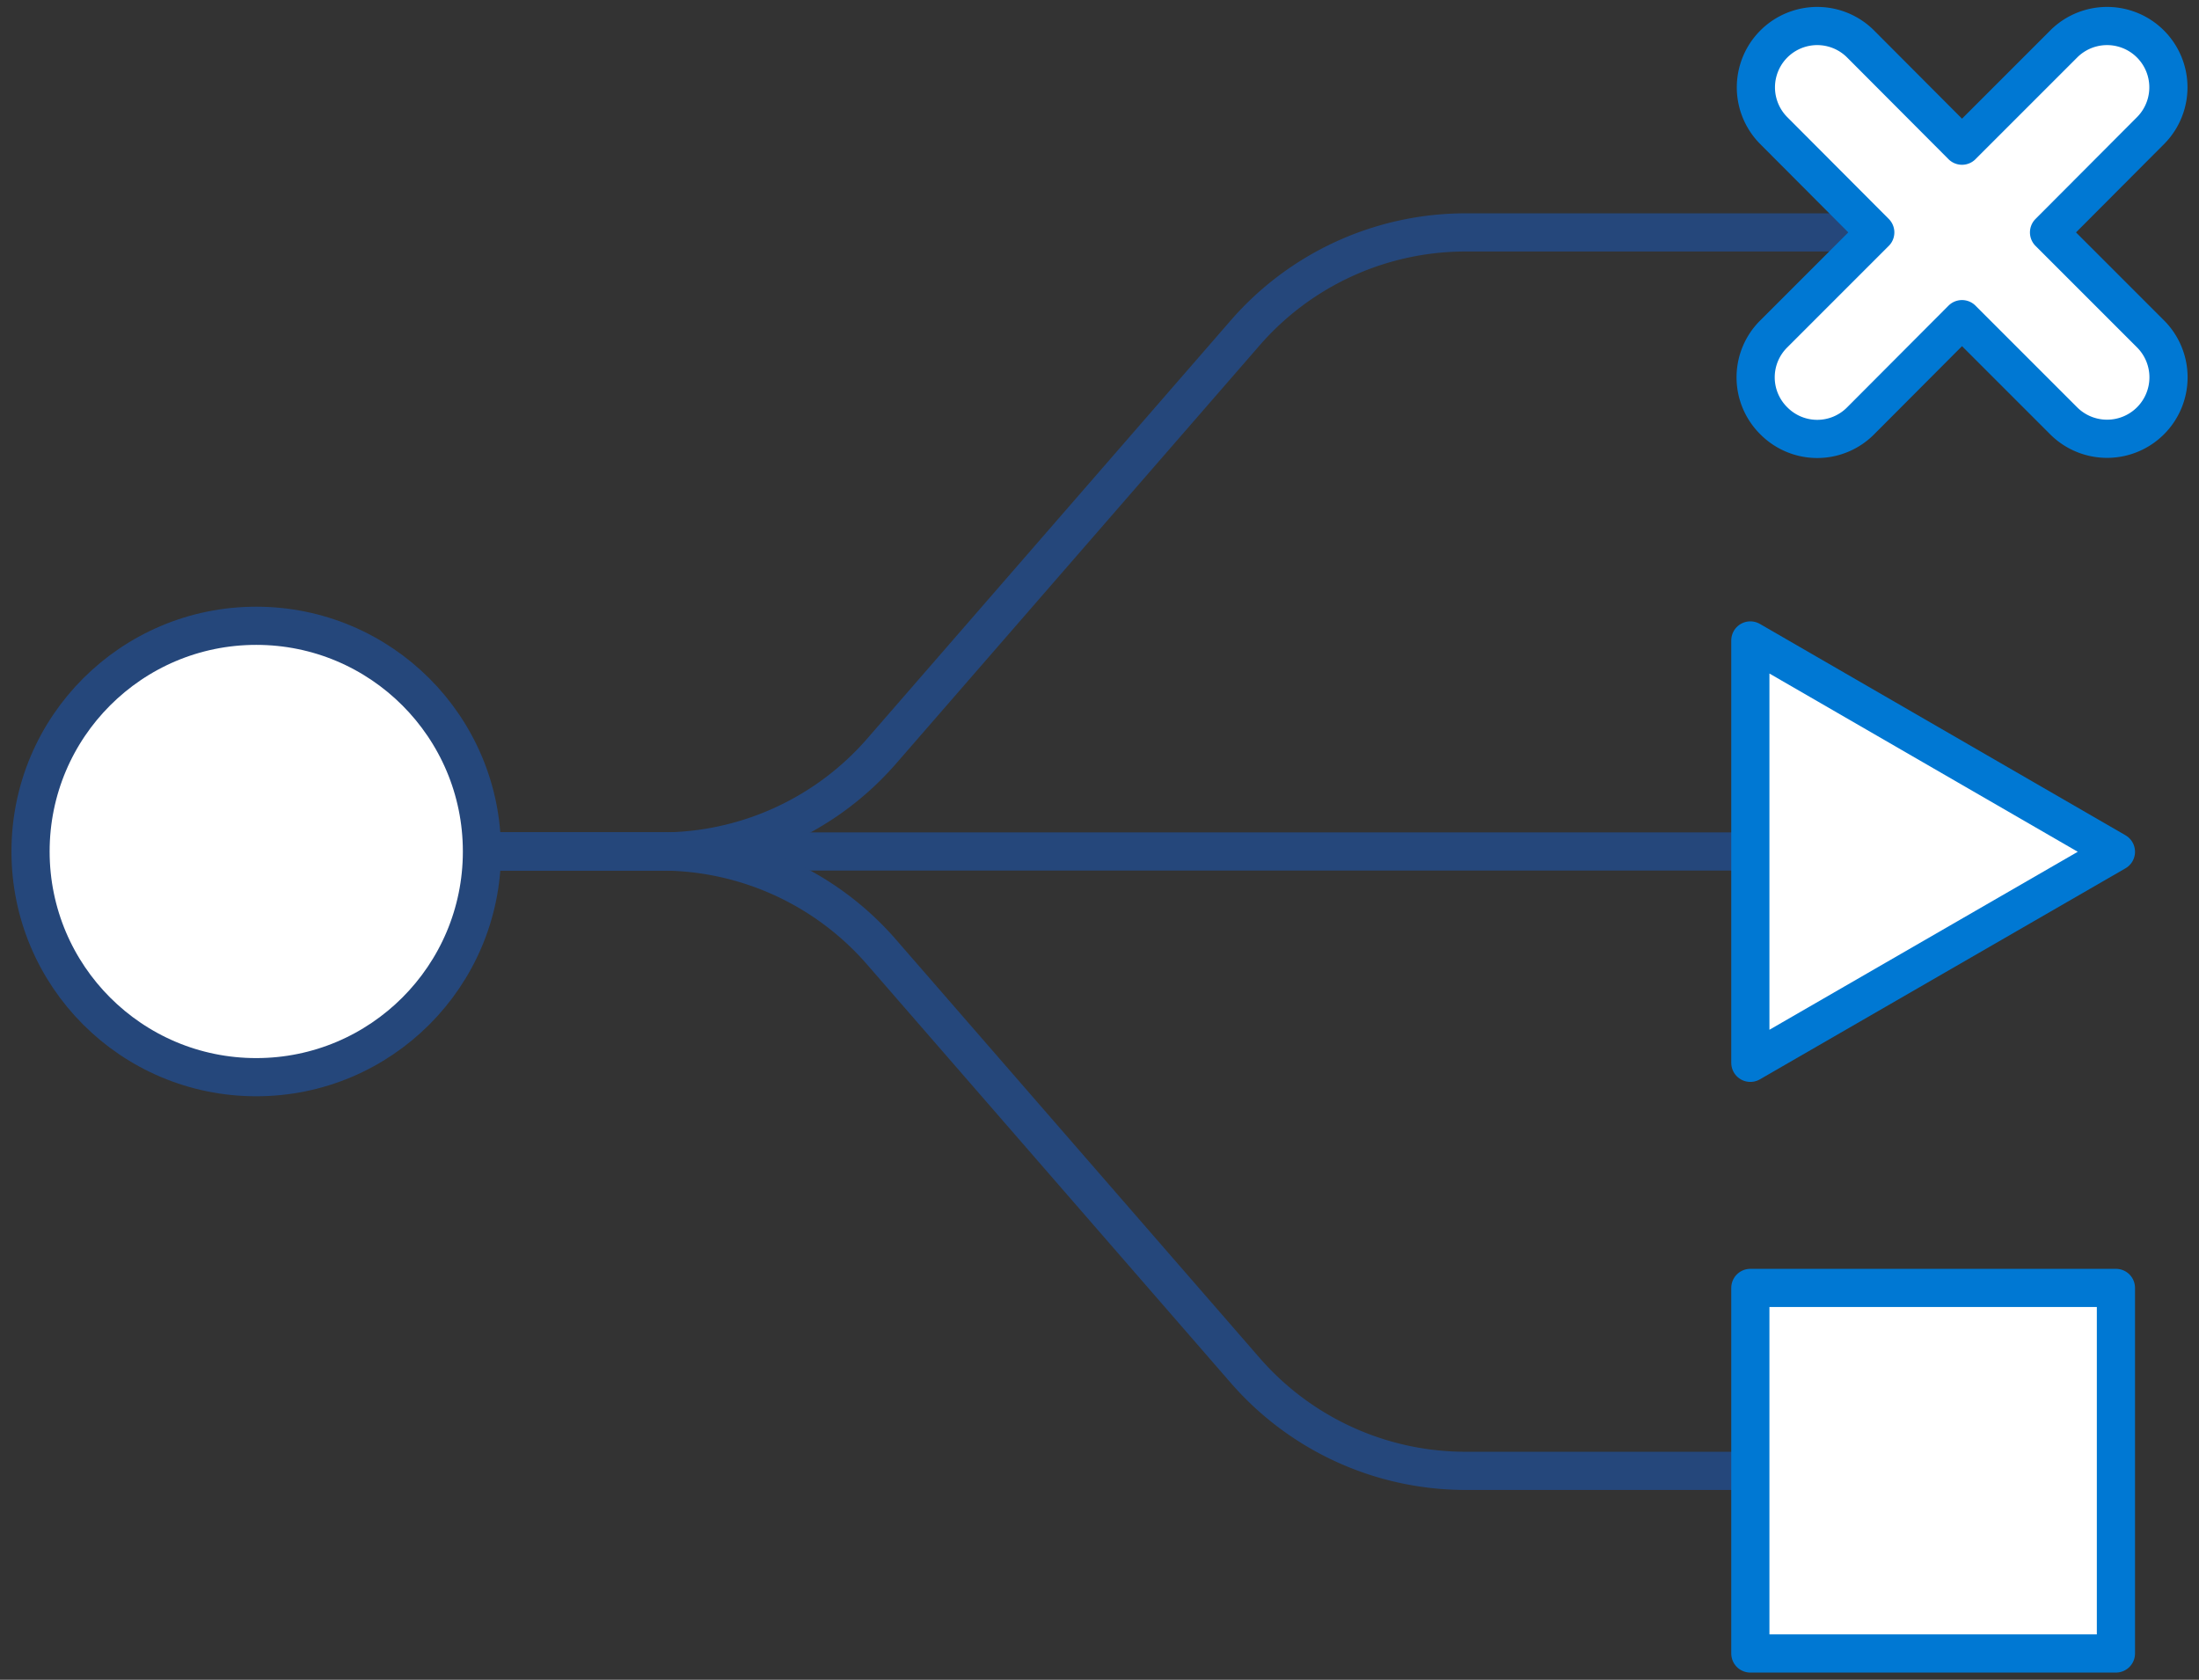 <svg id="Layer_1_icon-harness-and-adapter" data-name="Layer 1" xmlns="http://www.w3.org/2000/svg" viewBox="0 0 72 55"><rect x="0" y="0" width="72" height="55" fill="#333333" stroke="none"/><defs><style>.cls-1{fill:none;}.cls-1,.cls-3{stroke:#25477b;}.cls-1,.cls-2,.cls-3{stroke-linecap:round;stroke-linejoin:round;stroke-width:1.25px;}.cls-2,.cls-3{fill:#fff;}.cls-2{stroke:#0078D3;}</style></defs><title>icon-harness-and-adapter</title><line class="cls-1" x1="8.39" y1="27.88" x2="57.31" y2="27.88"/><path class="cls-1" d="M8.39,27.88H21.65a9.56,9.56,0,0,0,7.22-3.29L40.77,10.9A9.56,9.56,0,0,1,48,7.61H60.73"/><path class="cls-1" d="M8.39,27.88H21.65a9.56,9.56,0,0,1,7.22,3.3l11.9,13.69A9.56,9.56,0,0,0,48,48.16H60.73"/><rect class="cls-2" x="57.31" y="42.17" width="11.97" height="11.97"/><polygon class="cls-2" points="69.28 27.89 57.31 20.97 57.31 34.8 69.28 27.89"/><path class="cls-2" d="M67.09,7.61l3.32-3.33a2,2,0,0,0-2.84-2.84L64.24,4.77,60.92,1.44a2,2,0,0,0-2.84,2.84L61.4,7.61l-3.32,3.32a2,2,0,0,0,0,2.85,2,2,0,0,0,2.84,0l3.32-3.33,3.33,3.33a2,2,0,1,0,2.84-2.85Z"/><circle class="cls-3" cx="8.39" cy="27.88" r="7.39"/></svg>